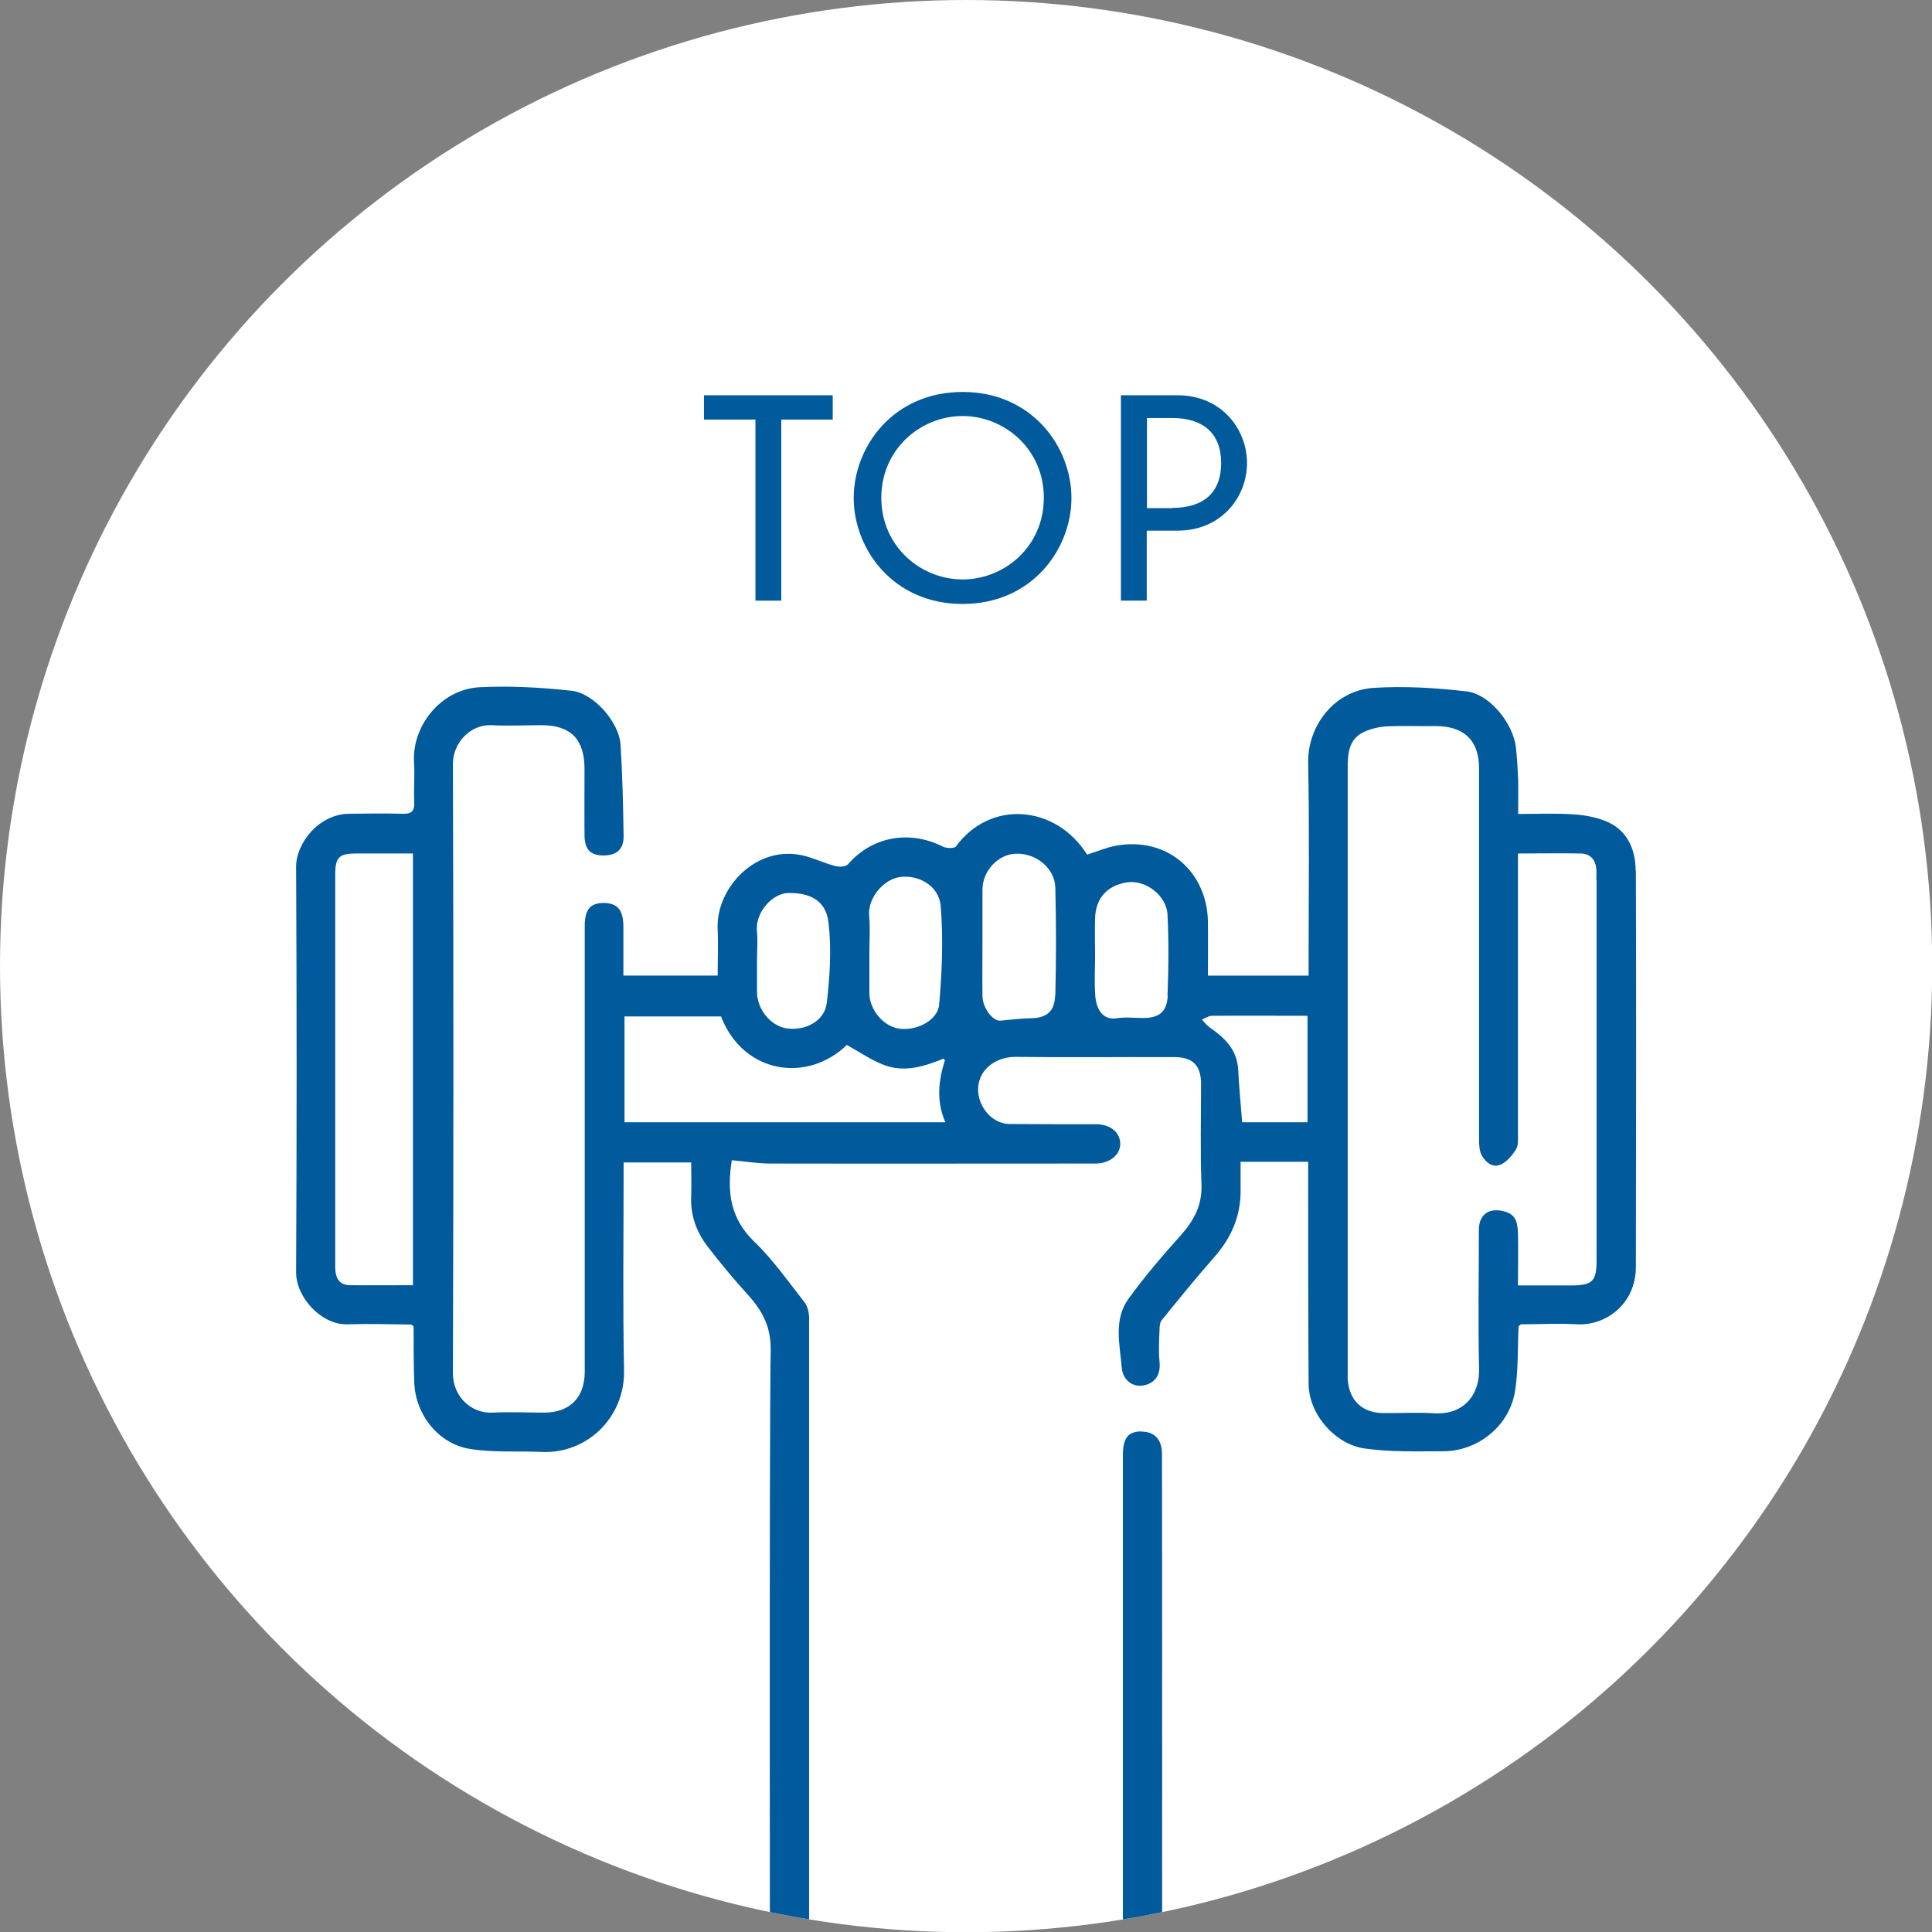 <?xml version="1.0" encoding="UTF-8"?><svg id="uuid-81a9be5c-4ce9-4123-853b-d83438bab258" xmlns="http://www.w3.org/2000/svg" width="87.49" height="87.49" xmlns:xlink="http://www.w3.org/1999/xlink" viewBox="0 0 87.49 87.49"><rect x="0" y="0" width="87.49" height="87.49" fill="#808080" stroke="none"/><defs><style>.uuid-6bfc2e2d-4e91-49f0-ab25-cdaa481ddda5{fill:#fff;}.uuid-d623e1a7-86fd-45e7-bc96-e4ab957a29ef{clip-path:url(#uuid-ff57145c-bfe1-4662-a1dc-c6b57739355b);}.uuid-d623e1a7-86fd-45e7-bc96-e4ab957a29ef,.uuid-2f3d2eb4-d873-415c-ad36-1902df818c51{fill:none;}.uuid-d8858406-618d-4b74-88b6-0a22bcfe9953{fill:#005a9b;}</style><clipPath id="uuid-ff57145c-bfe1-4662-a1dc-c6b57739355b"><circle class="uuid-2f3d2eb4-d873-415c-ad36-1902df818c51" cx="43.75" cy="43.75" r="43.75"/></clipPath></defs><g id="uuid-b658f641-04ad-44b4-b48c-12db8d283cde"><circle class="uuid-6bfc2e2d-4e91-49f0-ab25-cdaa481ddda5" cx="43.75" cy="43.75" r="43.75"/><g class="uuid-d623e1a7-86fd-45e7-bc96-e4ab957a29ef"><path class="uuid-d8858406-618d-4b74-88b6-0a22bcfe9953" d="m74.07,39.44c0-.92-.34-1.78-1.23-2.2-.47-.22-1.02-.32-1.55-.36-.84-.06-1.68-.02-2.54-.02,0-.56.01-1.06,0-1.55-.02-.48-.05-.97-.1-1.45-.12-1.09-1.18-2.42-2.23-2.55-1.39-.16-2.82-.25-4.21-.16-1.78.11-3,1.72-2.97,3.39.06,3,.02,6,.02,9,0,.21,0,.42,0,.64h-4.56c0-.84.01-1.65,0-2.46-.04-2.2-1.79-3.83-4.13-3.43-.45.08-.89.27-1.34.41-1.42-2.25-4.38-2.5-5.94-.37-.07.1-.43.09-.59.01-1.48-.75-3.18-.49-4.3.8-.1.11-.39.13-.57.08-.47-.12-.92-.34-1.39-.46-2.16-.56-4.03,1.44-3.94,3.31.03.7,0,1.41,0,2.11h-4.27c0-.76,0-1.49,0-2.21,0-.76-.26-1.07-.89-1.08-.6,0-.86.29-.86,1.04,0,.73,0,1.46,0,2.19,0,6,0,12,0,18,0,1.17-.68,1.85-1.84,1.85-.77,0-1.54-.04-2.31,0-.99.06-1.82-.73-1.82-1.78.03-9.2.03-18.4,0-27.6,0-.95.79-1.8,1.76-1.75.75.04,1.5,0,2.25,0,1.33,0,1.95.64,1.95,1.98,0,1.01-.01,2.01,0,3.02.01.63.27.89.83.9.61,0,.94-.26.94-.86-.02-1.39-.05-2.78-.14-4.17-.07-1.01-1.21-2.32-2.22-2.43-1.38-.15-2.77-.23-4.15-.16-1.8.09-3.09,1.8-2.98,3.42.04.59-.02,1.19.01,1.78.02.43-.15.55-.55.53-.79-.02-1.58-.01-2.37,0-1.42,0-2.44,1.36-2.43,2.41.03,6.12.03,12.24,0,18.36,0,1.15,1.17,2.39,2.32,2.35.97-.03,1.93,0,2.9.01.03.03.07.06.1.09,0,.85,0,1.7.03,2.55.06,1.46,1.11,2.76,2.5,2.99,1.07.18,2.19.09,3.28.14,2.05.09,3.77-1.57,3.72-3.71-.06-2.92-.02-5.84-.02-8.77v-.63h3.06c0,.54.02,1.03,0,1.52-.04.85.23,1.61.73,2.27.59.77,1.22,1.52,1.87,2.24.64.71,1.02,1.44,1,2.48-.07,4.84-.03,28.43-.03,33.27,0,.75.21.98.83.98.67,0,.94-.26.94-.97,0-5.33,0-29.42,0-34.75,0-.24-.07-.53-.21-.71-.73-.93-1.42-1.92-2.27-2.74-1.09-1.05-1.25-2.25-1.02-3.69.58.05,1.16.15,1.73.15,4.92.01,9.83,0,14.75,0,.64,0,1.13-.41,1.11-.92-.02-.51-.46-.86-1.11-.86-1.3,0-2.61,0-3.91-.01-.74-.01-1.34-.69-1.41-1.42-.09-.99.76-1.63,1.7-1.62,2.39.03,4.78,0,7.17.01.85,0,1.22.38,1.22,1.22,0,1.52-.04,3.04.02,4.56.03.94-.35,1.63-.94,2.29-.83.93-1.64,1.87-2.37,2.88-.68.94-.39,2.07-.3,3.12.04.5.44.89.97.8.52-.09.8-.47.74-1.06-.05-.49-.02-.99,0-1.48,0-.15.02-.33.11-.43.77-.95,1.54-1.9,2.35-2.82.79-.89,1.23-1.89,1.21-3.09,0-.43,0-.85,0-1.25h3.06c0,.25,0,.46,0,.68,0,3.12,0,6.24.02,9.36,0,1.41,1.22,2.75,2.51,2.94,1.18.17,2.39.13,3.58.13,1.59,0,3.01-1.16,3.26-2.73.15-.96.11-1.95.16-2.93.03-.03.07-.06.1-.09.85,0,1.7-.05,2.55,0,1.3.07,2.66-.92,2.66-2.6.01-5.98.02-11.96,0-17.95Zm-55.36,18.76c-.97,0-1.91.01-2.85,0-.53,0-.68-.36-.68-.84,0-2.17,0-4.34,0-6.51,0-3.75,0-7.5,0-11.24,0-.79.17-.96.96-.96.84,0,1.69,0,2.56,0v19.56Zm22.02-18.48c.86-.13,1.8.39,1.87,1.32.12,1.47.06,2.97-.07,4.45-.06.73-1.05,1.21-1.83,1.09-.7-.11-1.33-.86-1.33-1.6,0-.02,0-.04,0-.06,0-.59,0-1.18,0-1.78,0-.55.04-1.11-.01-1.66-.08-.81.65-1.65,1.37-1.76Zm-5.05.72c.89-.02,1.72.26,1.84,1.35.14,1.19.06,2.43-.08,3.63-.1.82-.97,1.27-1.81,1.15-.72-.1-1.35-.86-1.35-1.65,0-.47,0-.95,0-1.42,0-.43.04-.87,0-1.3-.1-.9.72-1.75,1.41-1.76Zm-7.4,10.38v-4.79h4.37c1.01,2.6,3.9,3.03,5.7,1.29.56.31,1.1.69,1.69.91.92.35,1.82.06,2.69-.29.02.03.04.05.06.07-.29.92-.4,1.85.02,2.81h-14.54Zm19.5-5.74c-.02.73-.39,1.02-1.1,1.03-.46.01-.92.07-1.38.11-.34.03-.8-.57-.81-1.11-.01-.83,0-1.65,0-2.48h0c0-.79,0-1.58,0-2.36.01-.84.71-1.58,1.5-1.61.91-.04,1.77.64,1.8,1.53.04,1.63.04,3.27,0,4.9Zm5.1,0c-.03.74-.39,1.02-1.11,1.02-.39,0-.8-.05-1.18.01-.62.1-.93-.35-.99-1-.05-.61-.01-1.22-.01-1.83h0c0-.57-.02-1.14,0-1.71.03-.87.52-1.46,1.43-1.61.86-.14,1.81.6,1.85,1.46.06,1.22.05,2.44,0,3.66Zm6.33,5.74h-2.96c-.06-.8-.14-1.59-.18-2.38-.05-.92-.62-1.45-1.31-1.93-.13-.09-.22-.22-.33-.34.15-.06.3-.17.45-.17,1.43-.01,2.87,0,4.33,0v4.82Zm13.09-10.97c0,5.75,0,11.49,0,17.24,0,.93-.19,1.12-1.14,1.12-.79,0-1.57,0-2.42,0,0-.83.02-1.58,0-2.33-.02-.41-.03-.85-.58-1.01-.7-.21-1.19.1-1.19.83,0,2.09-.04,4.19.01,6.28.03,1.23-.73,2.1-2.04,2.02-.77-.05-1.54,0-2.31-.01-.96-.01-1.54-.59-1.6-1.54,0-.14,0-.28,0-.41,0-9.06,0-18.13,0-27.19,0-.7.02-1.4.79-1.73.31-.13.66-.21,1-.23.73-.03,1.46,0,2.19-.01,1.23,0,1.98.59,1.97,1.96,0,5.61,0,11.22,0,16.82,0,.22.02.48.12.66.18.31.49.59.87.41.28-.13.51-.41.68-.68.11-.16.09-.41.09-.62,0-4.13,0-8.25,0-12.38,0-.12,0-.23,0-.4.98,0,1.92-.02,2.86,0,.42.01.66.29.69.72.01.16,0,.32,0,.47Z"/><path class="uuid-d8858406-618d-4b74-88b6-0a22bcfe9953" d="m51.67,64.82c-.58.01-.81.3-.82,1.03,0,1.66,0,3.31,0,4.97,0,1.64,0,22.03,0,23.67,0,.66.23.94.75.95.65.01,1.02-.29,1.02-.91.01-3.31.01-25.38,0-28.69,0-.68-.37-1.02-.95-1.01Z"/></g><path class="uuid-d8858406-618d-4b74-88b6-0a22bcfe9953" d="m34.21,19h-2.33v-1.1h5.83v1.1h-2.33v8.2h-1.17v-8.2Z"/><path class="uuid-d8858406-618d-4b74-88b6-0a22bcfe9953" d="m43.59,17.75c3.16,0,4.93,2.5,4.93,4.8s-1.77,4.8-4.93,4.8-4.93-2.5-4.93-4.8,1.77-4.8,4.93-4.8Zm0,8.49c1.9,0,3.68-1.49,3.68-3.7s-1.79-3.7-3.68-3.7-3.68,1.49-3.68,3.7,1.79,3.7,3.68,3.7Z"/><path class="uuid-d8858406-618d-4b74-88b6-0a22bcfe9953" d="m50.76,17.9h2.57c1.97,0,3.14,1.52,3.14,3.07s-1.17,3.06-3.14,3.06h-1.4v3.17h-1.17v-9.3Zm2.33,5.1c1.41,0,2.21-.69,2.21-2.03s-.81-2.04-2.21-2.04h-1.15v4.08h1.15Z"/></g></svg>